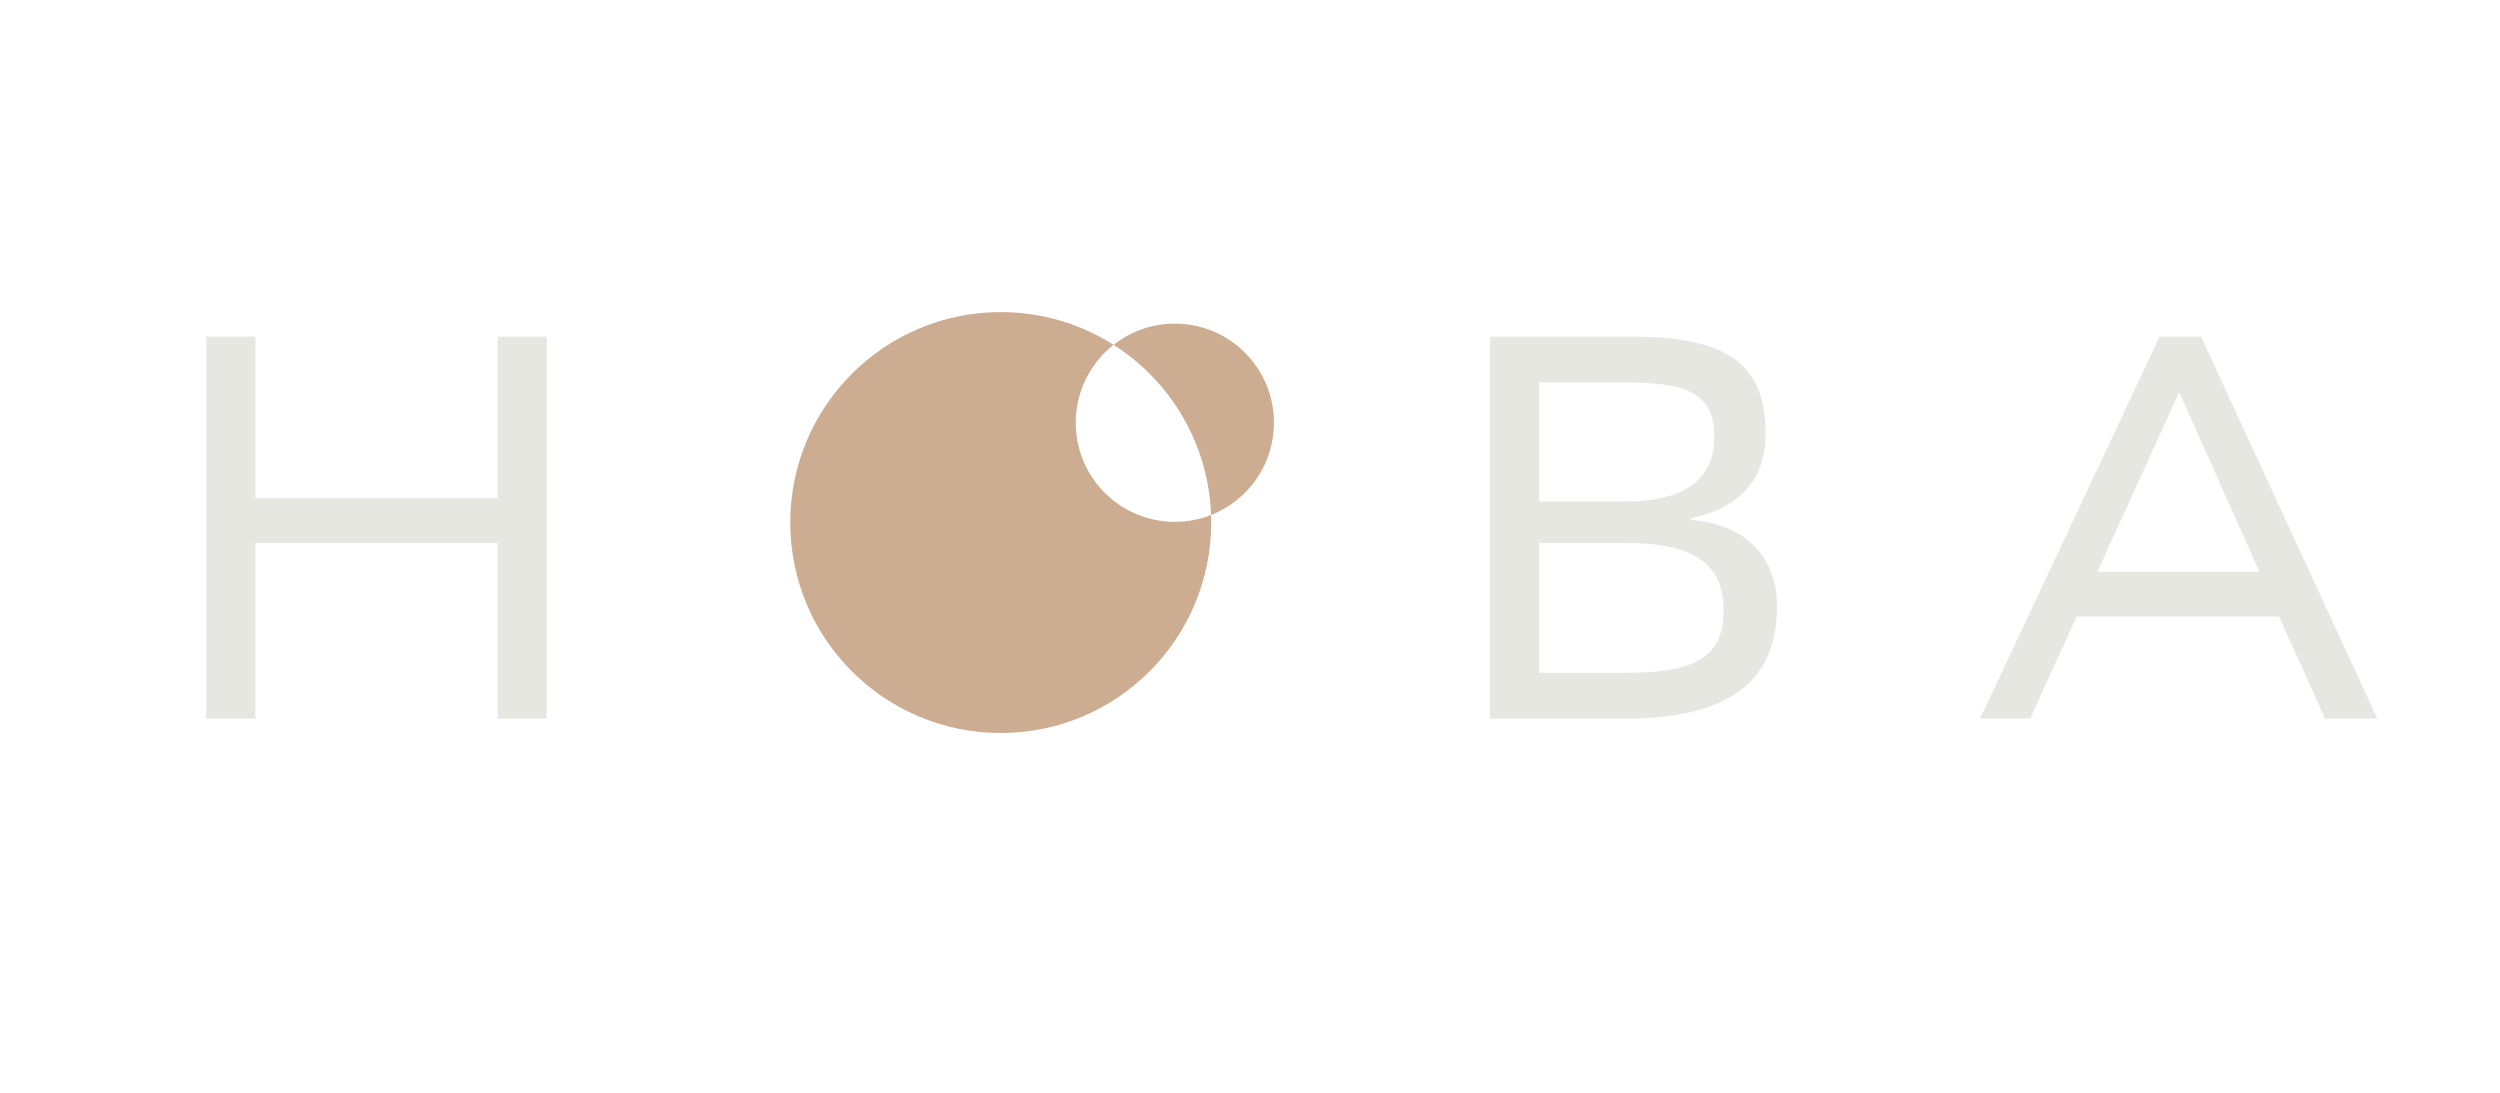 <?xml version="1.0" encoding="UTF-8"?> <svg xmlns="http://www.w3.org/2000/svg" width="247" height="108" viewBox="0 0 247 108" fill="none"><g clip-path="url(#clip0_8131_421)"><mask id="mask0_8131_421" style="mask-type:luminance" maskUnits="userSpaceOnUse" x="-105" y="-104" width="556" height="320"><path d="M-104.316 -103.07H450.978V215.047H-104.316V-103.07Z" fill="white"></path></mask><g mask="url(#mask0_8131_421)"><path d="M54.017 70.999H49.165V53.64H25.229V70.999H20.377V33.262H25.229V49.219H49.165V33.262H54.017V70.999Z" fill="#E7E7E2"></path><path d="M152.069 66.471H160.749C167.218 66.471 170.29 65.069 170.29 60.325C170.29 55.58 167.218 53.64 160.479 53.64H152.069V66.471ZM152.069 49.542H160.641C167.326 49.542 169.374 46.632 169.374 43.181C169.374 39.029 166.949 37.791 160.749 37.791H152.069V49.542ZM147.217 70.999V33.261H161.341C171.261 33.261 174.442 36.443 174.442 42.857C174.442 47.17 172.07 50.189 167.055 51.213V51.376C172.878 51.806 175.574 55.473 175.574 59.84C175.574 65.932 172.501 70.999 160.641 70.999H147.217Z" fill="#E7E7E2"></path><path d="M207.22 56.497H223.232L215.36 38.867H215.252L207.22 56.497ZM225.172 60.917H205.172L200.589 70.999H195.629L213.365 33.261H217.462L234.876 70.999H229.701L225.172 60.917Z" fill="#E7E7E2"></path><path d="M119.667 51.629C119.667 63.114 110.361 72.421 98.874 72.421C87.389 72.421 78.078 63.114 78.078 51.629C78.078 40.144 87.389 30.836 98.874 30.836C102.974 30.836 106.798 32.024 110.022 34.069C107.746 35.861 106.283 38.645 106.283 41.766C106.283 47.173 110.667 51.558 116.074 51.558C117.337 51.558 118.542 51.322 119.65 50.882C119.663 51.13 119.667 51.38 119.667 51.629Z" fill="#CDAD91"></path><path d="M125.867 41.766C125.867 45.915 123.293 49.459 119.651 50.882C119.406 43.807 115.626 37.635 110.023 34.069C111.687 32.757 113.79 31.974 116.075 31.974C121.487 31.974 125.867 36.359 125.867 41.766Z" fill="#CDAD91"></path></g></g><defs><clipPath id="clip0_8131_421"><rect width="246.798" height="107.524" fill="white"></rect></clipPath></defs></svg> 
